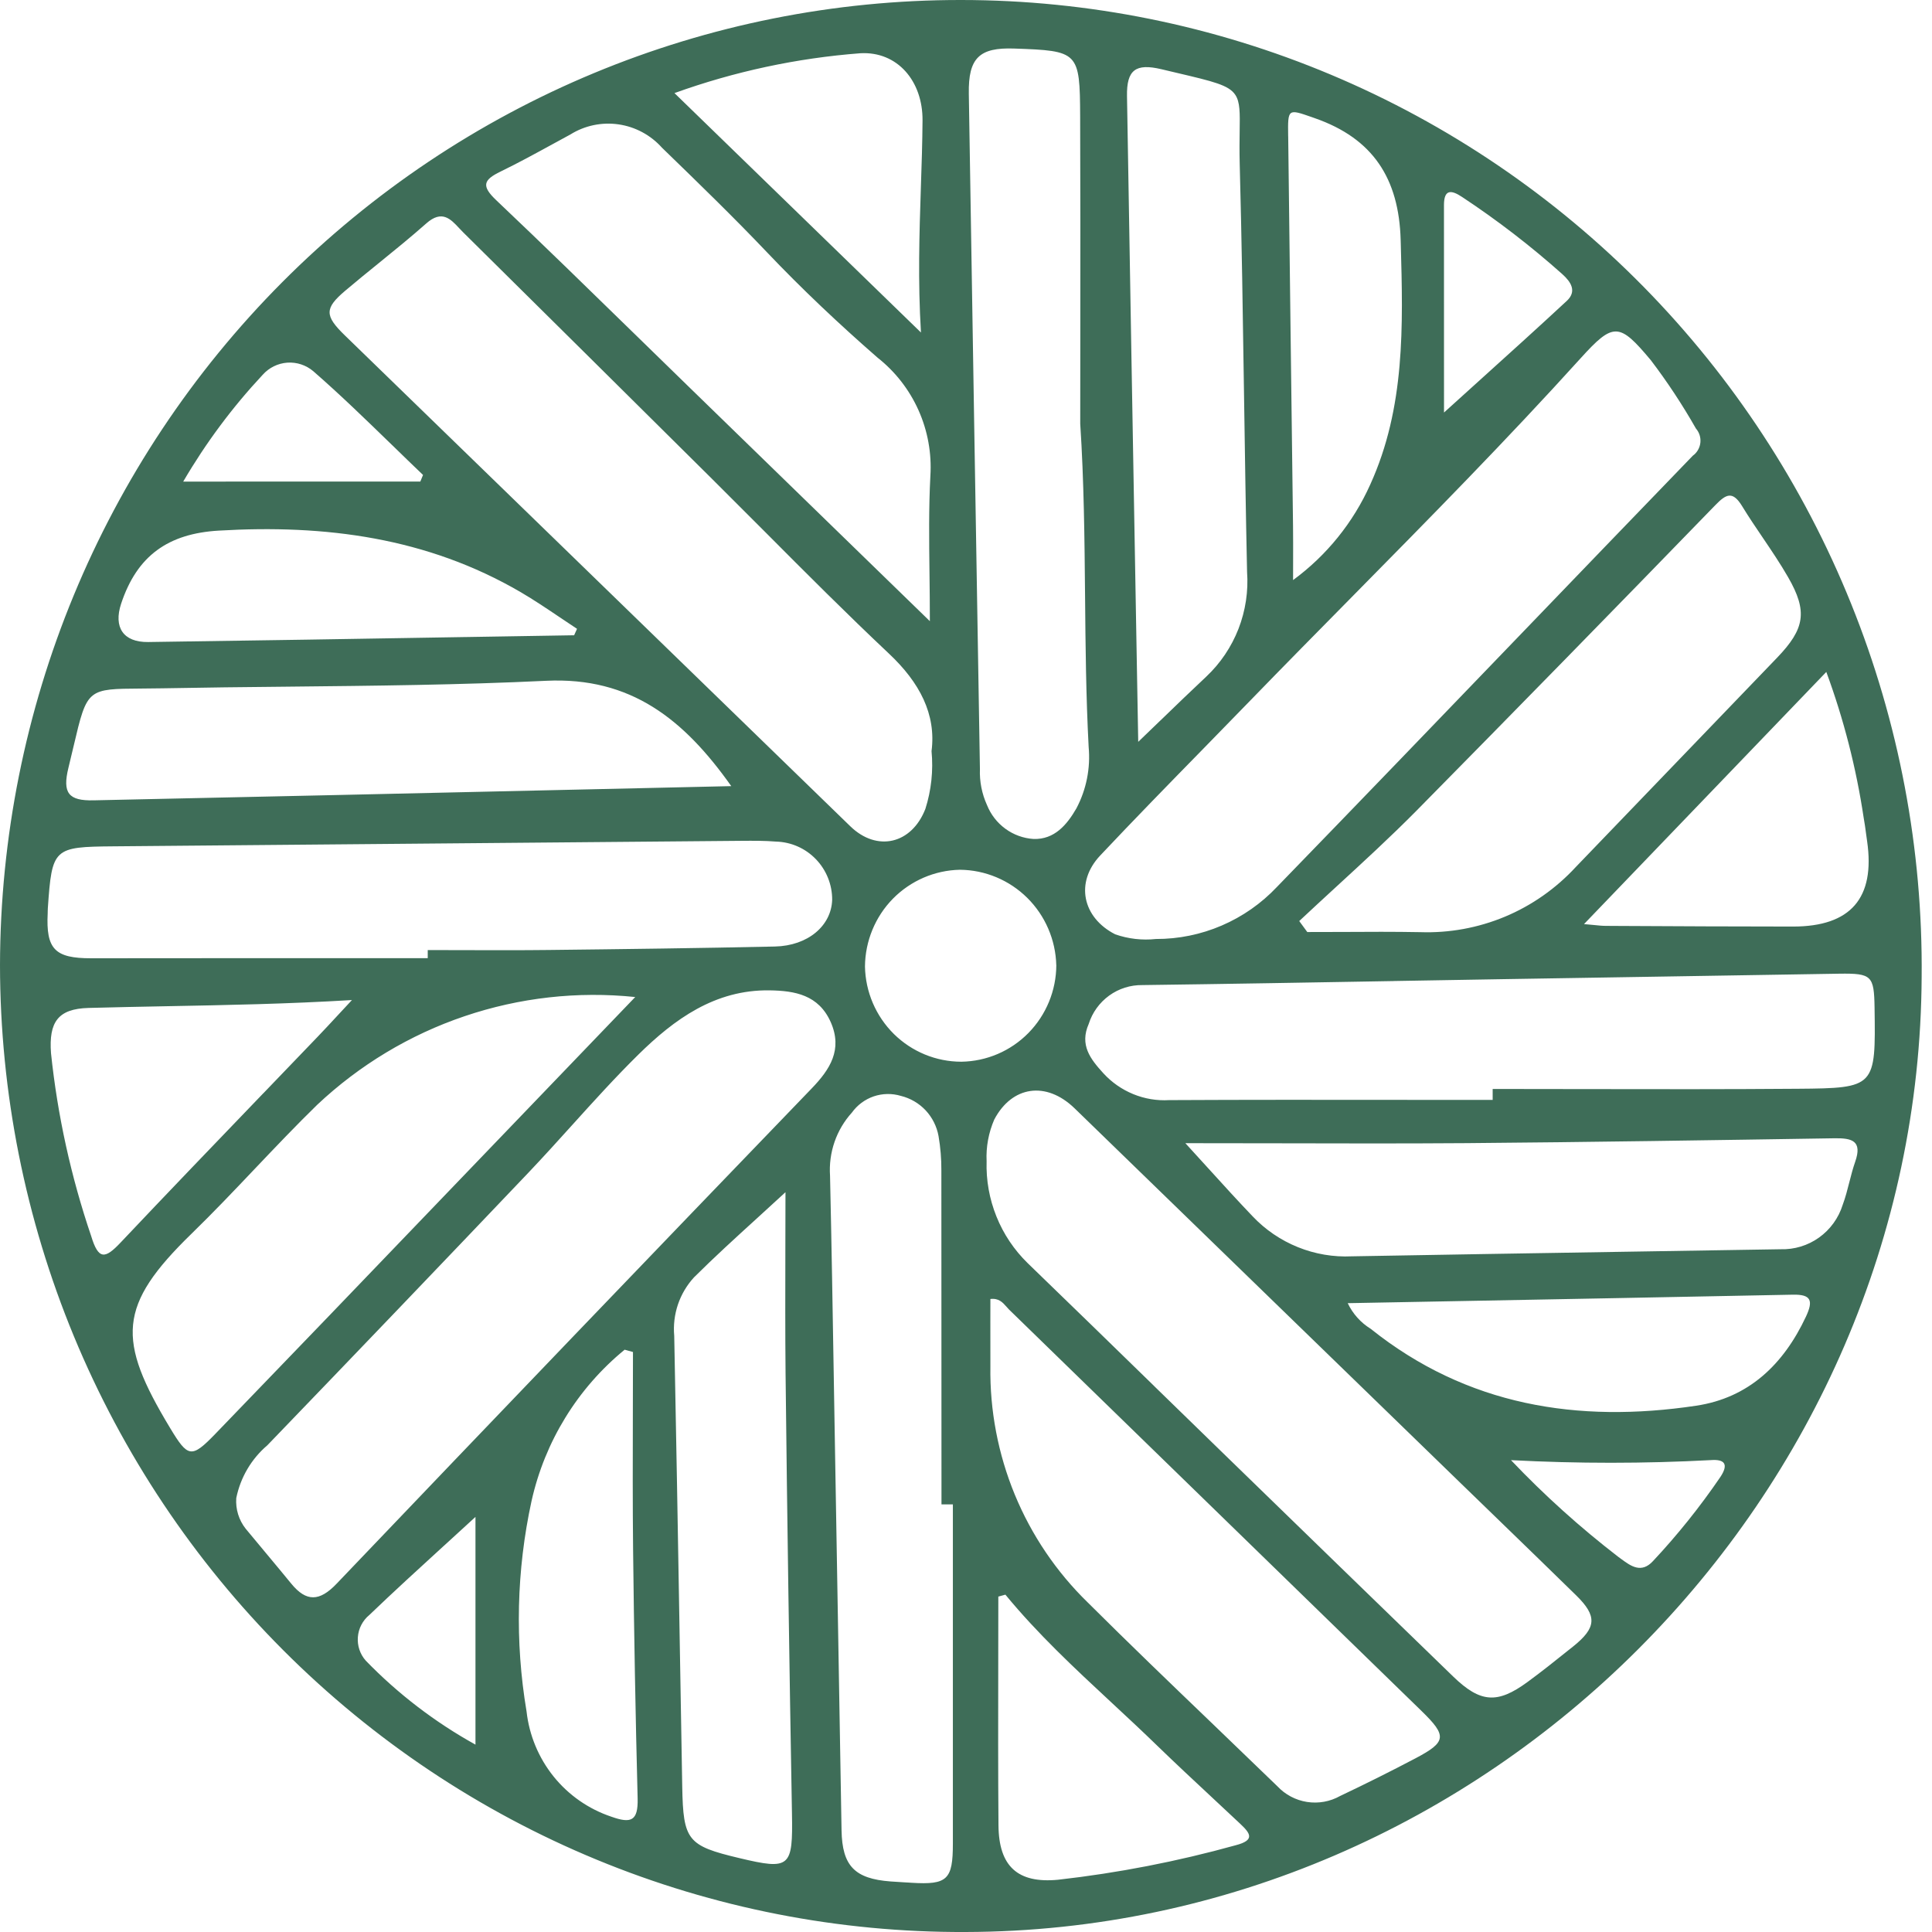 <svg width="48" height="48" viewBox="0 0 48 48" fill="none" xmlns="http://www.w3.org/2000/svg">
<path fill-rule="evenodd" clip-rule="evenodd" d="M0 23.982C0.011 17.613 2.533 11.509 7.012 7.011C11.491 2.514 17.56 -0.008 23.885 1.70793e-05C27.038 0.002 30.159 0.633 33.069 1.857C35.978 3.08 38.618 4.872 40.837 7.128C43.055 9.385 44.807 12.061 45.992 15.003C47.178 17.945 47.773 21.094 47.743 24.269C47.68 37.192 36.954 47.971 23.989 48C20.846 48.014 17.732 47.404 14.824 46.203C11.916 45.003 9.272 43.236 7.043 41.005C4.814 38.774 3.045 36.121 1.836 33.2C0.628 30.279 0.004 27.146 0 23.982ZM23.144 18.662C23.262 17.746 22.849 16.957 22.087 16.24C21.037 15.251 20.017 14.229 18.999 13.206C18.552 12.758 18.104 12.309 17.655 11.863C15.607 9.831 13.557 7.8 11.506 5.771C11.473 5.738 11.44 5.703 11.407 5.668C11.195 5.44 10.979 5.208 10.593 5.549C10.209 5.889 9.811 6.212 9.413 6.535C9.133 6.762 8.853 6.989 8.578 7.222C8.06 7.661 8.063 7.842 8.565 8.33C12.751 12.397 16.937 16.463 21.125 20.528C21.789 21.173 22.651 20.971 22.991 20.096C23.138 19.633 23.19 19.145 23.144 18.662ZM28.718 23.329C29.28 23.331 29.837 23.217 30.353 22.995C30.87 22.773 31.337 22.447 31.724 22.037C33.736 19.964 35.739 17.882 37.742 15.8L37.743 15.799L37.744 15.799L37.744 15.798L37.745 15.797L37.745 15.797C39.182 14.304 40.618 12.811 42.058 11.321C42.11 11.284 42.153 11.236 42.185 11.181C42.217 11.125 42.238 11.064 42.245 11C42.252 10.937 42.246 10.872 42.227 10.811C42.208 10.75 42.176 10.694 42.134 10.645C41.799 10.056 41.426 9.49 41.016 8.951C40.232 8.013 40.087 7.998 39.27 8.901C37.434 10.93 35.514 12.877 33.594 14.824C32.752 15.678 31.909 16.532 31.074 17.393C30.68 17.799 30.284 18.204 29.889 18.609C29.032 19.485 28.175 20.362 27.334 21.255C26.703 21.925 26.895 22.799 27.707 23.213C28.031 23.326 28.377 23.366 28.718 23.329ZM5.87 37.219C5.85 37.494 5.934 37.767 6.105 37.982C6.288 38.205 6.473 38.426 6.658 38.647L6.658 38.648L6.659 38.648C6.852 38.88 7.045 39.111 7.236 39.345C7.61 39.802 7.937 39.792 8.36 39.35C12.287 35.236 16.223 31.133 20.17 27.038C20.619 26.571 20.941 26.079 20.639 25.394C20.339 24.719 19.752 24.614 19.117 24.605C17.766 24.586 16.755 25.32 15.857 26.204C15.289 26.764 14.752 27.358 14.216 27.951C13.858 28.348 13.499 28.744 13.132 29.131C10.975 31.397 8.812 33.656 6.642 35.908C6.246 36.245 5.974 36.707 5.87 37.219ZM24.512 28.851C24.497 29.321 24.581 29.789 24.757 30.225C24.932 30.661 25.197 31.055 25.532 31.382C26.583 32.397 27.628 33.416 28.674 34.435L28.675 34.437L28.676 34.438C29.225 34.972 29.774 35.507 30.324 36.042C32.25 37.915 34.178 39.787 36.108 41.657C36.782 42.308 37.203 42.335 37.946 41.792C38.302 41.532 38.647 41.256 38.991 40.98L39.083 40.907C39.667 40.439 39.687 40.152 39.157 39.634C38.527 39.017 37.894 38.404 37.261 37.79C36.937 37.476 36.613 37.163 36.289 36.848C33.092 33.744 29.895 30.64 26.698 27.536C25.992 26.852 25.142 26.979 24.702 27.815C24.561 28.141 24.495 28.495 24.512 28.851ZM37.085 27.327V27.055C37.843 27.055 38.601 27.057 39.359 27.058C41.128 27.061 42.897 27.064 44.666 27.05C46.597 27.035 46.602 27.01 46.573 25.038C46.561 24.241 46.503 24.18 45.7 24.191C42.912 24.235 40.123 24.28 37.335 24.327C36.438 24.342 35.541 24.358 34.645 24.373L34.636 24.374C32.551 24.41 30.466 24.447 28.381 24.474C28.086 24.47 27.797 24.561 27.557 24.735C27.317 24.909 27.139 25.155 27.049 25.439C26.818 25.963 27.09 26.311 27.412 26.664C27.618 26.89 27.872 27.067 28.155 27.183C28.437 27.299 28.742 27.35 29.046 27.332C30.977 27.322 32.907 27.324 34.838 27.326C35.587 27.326 36.336 27.327 37.085 27.327ZM23.674 37.376H23.391C23.391 34.61 23.39 31.844 23.388 29.078C23.39 28.793 23.366 28.508 23.318 28.227C23.275 27.987 23.164 27.765 22.998 27.587C22.832 27.41 22.618 27.285 22.382 27.227C22.162 27.161 21.926 27.165 21.707 27.239C21.489 27.314 21.299 27.455 21.164 27.643C20.973 27.854 20.827 28.101 20.734 28.37C20.641 28.639 20.603 28.925 20.622 29.209C20.66 30.895 20.688 32.582 20.716 34.27L20.716 34.279C20.725 34.85 20.735 35.421 20.745 35.992C20.799 39.153 20.854 42.313 20.908 45.474C20.924 46.358 21.234 46.677 22.124 46.744C22.239 46.753 22.352 46.76 22.465 46.766L22.575 46.772L22.647 46.777C23.537 46.832 23.674 46.7 23.674 45.803C23.673 42.995 23.673 40.186 23.674 37.376ZM26.84 8.246C26.842 6.462 26.843 4.677 26.836 2.892C26.829 1.281 26.797 1.262 25.195 1.206C24.331 1.176 24.056 1.44 24.07 2.324C24.16 7.918 24.252 13.512 24.346 19.105C24.334 19.413 24.394 19.72 24.521 20C24.615 20.236 24.774 20.441 24.978 20.59C25.183 20.74 25.426 20.828 25.678 20.844C26.198 20.861 26.508 20.491 26.743 20.084C26.991 19.615 27.096 19.083 27.047 18.555C26.981 17.303 26.969 16.05 26.958 14.797C26.945 13.373 26.931 11.949 26.838 10.527C26.838 9.767 26.839 9.006 26.84 8.246ZM10.627 23.806V23.604C10.937 23.604 11.247 23.605 11.557 23.606H11.557H11.558C12.25 23.608 12.941 23.61 13.633 23.602C15.506 23.581 17.379 23.557 19.252 23.516C20.073 23.498 20.654 23.001 20.675 22.356C20.677 21.979 20.531 21.616 20.27 21.346C20.009 21.075 19.654 20.919 19.279 20.909C18.999 20.886 18.713 20.888 18.43 20.89C13.225 20.935 8.019 20.98 2.814 21.027C1.328 21.04 1.292 21.07 1.189 22.557C1.187 22.58 1.187 22.604 1.186 22.628C1.186 22.648 1.186 22.668 1.185 22.688C1.14 23.582 1.363 23.809 2.264 23.808C5.052 23.805 7.84 23.804 10.627 23.806ZM24.605 32.832V32.831C24.605 32.645 24.606 32.459 24.606 32.273C24.814 32.248 24.911 32.359 25.003 32.462C25.024 32.487 25.046 32.512 25.068 32.534C28.486 35.858 31.903 39.183 35.318 42.509C35.955 43.129 35.94 43.277 35.169 43.684C34.551 44.009 33.927 44.321 33.296 44.62C33.046 44.761 32.756 44.813 32.473 44.769C32.19 44.725 31.93 44.587 31.734 44.377C31.192 43.852 30.649 43.33 30.105 42.807C29.071 41.815 28.038 40.822 27.023 39.811C26.244 39.052 25.628 38.141 25.212 37.133C24.797 36.125 24.59 35.043 24.606 33.952C24.604 33.579 24.605 33.206 24.605 32.833V32.832ZM15.782 24.771C14.351 24.623 12.906 24.785 11.543 25.247C10.18 25.708 8.932 26.459 7.881 27.448C7.354 27.962 6.846 28.497 6.338 29.031C5.821 29.576 5.303 30.121 4.765 30.645C2.917 32.44 2.903 33.284 4.223 35.473C4.669 36.214 4.754 36.241 5.349 35.625C7.234 33.672 9.115 31.716 10.993 29.757C11.808 28.909 12.622 28.061 13.446 27.203L13.472 27.176L13.542 27.103L13.567 27.077L15.782 24.771ZM23.102 15.432C23.102 15.027 23.098 14.635 23.093 14.252C23.083 13.412 23.073 12.617 23.115 11.824C23.15 11.264 23.049 10.704 22.82 10.192C22.591 9.68 22.242 9.232 21.803 8.886C20.847 8.052 19.925 7.183 19.049 6.261C18.229 5.399 17.375 4.57 16.52 3.741L16.446 3.669C16.165 3.355 15.783 3.15 15.368 3.09C14.952 3.03 14.528 3.118 14.171 3.341C14.022 3.421 13.873 3.502 13.725 3.584C13.299 3.817 12.873 4.05 12.437 4.262C12.008 4.47 11.952 4.618 12.334 4.979C13.506 6.09 14.661 7.218 15.817 8.346C16.258 8.776 16.699 9.207 17.141 9.637C18.295 10.761 19.45 11.883 20.623 13.023L20.625 13.025C21.44 13.817 22.264 14.617 23.101 15.432L23.102 15.432ZM32.479 23.156L32.279 22.883C32.586 22.595 32.896 22.31 33.207 22.024C33.872 21.413 34.538 20.801 35.175 20.159C37.664 17.635 40.142 15.101 42.61 12.557C42.884 12.274 43.044 12.186 43.283 12.576C43.446 12.843 43.621 13.102 43.797 13.361C44.014 13.682 44.232 14.004 44.425 14.34C44.916 15.192 44.84 15.623 44.154 16.338C42.487 18.074 40.819 19.808 39.15 21.541C38.658 22.074 38.059 22.495 37.392 22.774C36.724 23.053 36.006 23.184 35.284 23.159C34.639 23.147 33.996 23.15 33.352 23.154H33.351H33.351H33.35H33.349H33.349H33.348C33.059 23.155 32.769 23.156 32.479 23.156ZM28.834 17.896L28.835 17.896C29.221 17.523 29.593 17.163 29.97 16.81C30.321 16.479 30.594 16.074 30.77 15.623C30.945 15.172 31.018 14.688 30.983 14.206C30.951 12.729 30.929 11.252 30.907 9.775L30.907 9.774C30.879 7.87 30.851 5.966 30.8 4.062C30.792 3.742 30.796 3.478 30.799 3.259C30.806 2.8 30.81 2.537 30.691 2.357C30.531 2.114 30.146 2.024 29.241 1.811C29.122 1.783 28.994 1.753 28.856 1.72C28.213 1.567 27.989 1.737 28 2.388C28.071 6.68 28.147 10.972 28.223 15.288L28.279 18.431C28.468 18.249 28.653 18.071 28.834 17.896ZM18.816 30.26C18.268 30.759 17.744 31.236 17.242 31.736C17.064 31.93 16.928 32.16 16.843 32.41C16.759 32.661 16.727 32.926 16.751 33.19C16.8 35.623 16.841 38.056 16.883 40.49L16.883 40.49L16.883 40.491L16.883 40.492L16.883 40.493L16.883 40.494L16.883 40.494L16.883 40.495L16.883 40.496L16.883 40.497L16.883 40.498L16.883 40.498L16.883 40.499L16.883 40.5L16.883 40.501L16.883 40.501L16.883 40.505C16.905 41.8 16.927 43.096 16.95 44.391C16.974 45.726 17.082 45.858 18.365 46.163C19.637 46.467 19.7 46.395 19.676 45.051C19.611 41.406 19.558 37.761 19.517 34.115C19.507 33.09 19.51 32.064 19.512 31.046V31.045V31.045V31.044C19.514 30.568 19.515 30.092 19.515 29.62C19.278 29.839 19.045 30.052 18.816 30.26ZM30.025 29.033L30.026 29.034C30.412 29.459 30.76 29.842 31.118 30.216C31.434 30.551 31.819 30.813 32.245 30.985C32.671 31.157 33.129 31.235 33.587 31.213C35.814 31.173 38.04 31.137 40.267 31.101L40.268 31.101C41.592 31.08 42.915 31.059 44.238 31.037C44.58 31.047 44.915 30.946 45.193 30.747C45.472 30.548 45.678 30.263 45.781 29.935C45.849 29.752 45.898 29.562 45.946 29.372C45.99 29.201 46.033 29.031 46.091 28.866C46.274 28.344 46.013 28.274 45.583 28.28C42.533 28.328 39.485 28.376 36.436 28.401C34.885 28.412 33.333 28.409 31.756 28.405H31.756H31.755H31.754H31.753H31.752H31.751H31.75C30.991 28.404 30.226 28.402 29.452 28.402L29.451 28.403C29.654 28.624 29.844 28.833 30.025 29.033ZM13.569 16.914C15.675 16.814 16.994 17.873 18.168 19.531C16.909 19.56 15.655 19.588 14.406 19.616C10.35 19.708 6.34 19.799 2.329 19.884C1.701 19.899 1.546 19.704 1.701 19.072C1.748 18.879 1.789 18.705 1.826 18.549C2 17.809 2.084 17.451 2.308 17.276C2.517 17.113 2.849 17.111 3.491 17.107C3.65 17.106 3.829 17.105 4.03 17.101C5.068 17.081 6.106 17.07 7.143 17.06C9.287 17.038 11.43 17.017 13.569 16.914ZM15.725 33.59L15.519 33.533C14.351 34.489 13.536 35.813 13.206 37.292C12.832 39.01 12.79 40.785 13.082 42.52C13.148 43.113 13.382 43.674 13.755 44.138C14.128 44.601 14.626 44.947 15.188 45.135C15.681 45.311 15.854 45.24 15.842 44.688C15.789 42.627 15.752 40.567 15.729 38.505C15.717 37.375 15.72 36.244 15.723 35.113V35.112V35.111V35.11V35.109V35.108C15.725 34.602 15.726 34.095 15.726 33.589L15.725 33.59ZM34.044 12.037C33.62 12.983 32.959 13.801 32.126 14.412C32.126 14.248 32.126 14.092 32.127 13.94C32.127 13.638 32.129 13.353 32.125 13.07C32.084 9.843 32.043 6.618 32.005 3.395L32.004 3.38C31.999 3.035 31.997 2.865 32.074 2.809C32.15 2.755 32.3 2.808 32.595 2.911L32.671 2.938C34.107 3.44 34.757 4.431 34.799 5.964L34.802 6.063C34.858 8.101 34.914 10.121 34.044 12.037ZM8.743 24.846C7.146 24.943 5.635 24.971 4.151 24.999C3.497 25.012 2.848 25.024 2.199 25.042C1.438 25.063 1.211 25.395 1.267 26.164C1.429 27.712 1.764 29.236 2.265 30.709C2.447 31.309 2.611 31.279 2.997 30.87C4.17 29.628 5.354 28.398 6.538 27.166L6.541 27.164C6.991 26.696 7.441 26.228 7.89 25.76C8.051 25.592 8.209 25.422 8.398 25.218C8.502 25.106 8.616 24.983 8.744 24.846L8.743 24.846ZM33.484 32.377C33.609 32.64 33.806 32.86 34.053 33.013C36.448 34.927 39.202 35.364 42.138 34.925C43.445 34.73 44.311 33.901 44.869 32.71C45.056 32.309 44.996 32.156 44.54 32.166C41.636 32.224 38.731 32.279 35.787 32.334L35.783 32.334L35.776 32.334L33.485 32.377L33.484 32.377ZM14.336 15.623L14.264 15.783C13.369 15.797 12.474 15.812 11.579 15.827L11.57 15.827L11.569 15.827L11.567 15.827L11.566 15.827L11.565 15.827L11.564 15.827L11.563 15.827L11.562 15.827C8.936 15.871 6.309 15.915 3.681 15.951C3.06 15.959 2.817 15.583 3.009 15C3.405 13.801 4.185 13.256 5.435 13.183C8.076 13.027 10.611 13.353 12.94 14.714C13.266 14.905 13.581 15.117 13.896 15.329C14.042 15.428 14.188 15.526 14.336 15.623ZM24.978 39.619L24.803 39.667C24.803 40.223 24.802 40.78 24.801 41.336V41.337V41.337V41.338C24.799 42.675 24.796 44.013 24.807 45.35C24.815 46.368 25.284 46.797 26.285 46.702C27.777 46.534 29.252 46.247 30.699 45.845C31.198 45.716 31.058 45.543 30.808 45.307C30.578 45.091 30.348 44.877 30.118 44.662C29.662 44.237 29.206 43.812 28.758 43.378C28.385 43.015 28.003 42.66 27.622 42.306C26.702 41.451 25.782 40.596 24.979 39.619L24.978 39.619ZM39.354 22.959C39.447 22.967 39.525 22.974 39.593 22.981C39.717 22.994 39.81 23.003 39.902 23.003L40.242 23.005C41.677 23.012 43.113 23.02 44.548 23.02C45.979 23.02 46.592 22.314 46.388 20.9C46.379 20.841 46.371 20.781 46.363 20.721L46.363 20.72C46.345 20.584 46.327 20.449 46.302 20.314C46.117 19.079 45.806 17.866 45.374 16.694L39.354 22.959ZM16.758 2.314L22.881 8.261C22.803 6.987 22.841 5.805 22.879 4.653C22.898 4.095 22.916 3.545 22.92 2.994C22.928 2.017 22.298 1.271 21.374 1.323C19.799 1.443 18.247 1.776 16.759 2.312L16.758 2.314ZM26.243 23.98C26.227 23.349 25.968 22.749 25.522 22.307C25.075 21.865 24.475 21.614 23.848 21.609C23.222 21.622 22.625 21.88 22.184 22.328C21.744 22.777 21.495 23.382 21.49 24.013C21.502 24.644 21.76 25.245 22.207 25.688C22.655 26.13 23.257 26.378 23.884 26.378C24.511 26.369 25.11 26.113 25.551 25.664C25.992 25.215 26.241 24.61 26.244 23.978L26.243 23.98ZM10.443 11.964L10.51 11.8C10.254 11.556 10.001 11.31 9.748 11.063L9.747 11.063L9.747 11.062L9.746 11.062C9.102 10.437 8.459 9.811 7.784 9.223C7.604 9.07 7.372 8.994 7.138 9.01C6.903 9.027 6.683 9.135 6.526 9.312C5.772 10.119 5.11 11.009 4.552 11.965L10.443 11.964ZM11.033 38.401L11.031 38.402C10.407 38.972 9.784 39.541 9.175 40.125C9.093 40.192 9.026 40.276 8.977 40.37C8.928 40.464 8.899 40.568 8.891 40.674C8.883 40.78 8.896 40.886 8.93 40.987C8.964 41.088 9.018 41.181 9.089 41.26C9.89 42.086 10.808 42.788 11.813 43.345V37.687C11.553 37.926 11.293 38.164 11.033 38.401ZM35.875 10.25C36.158 9.993 36.441 9.738 36.722 9.484C37.464 8.814 38.199 8.151 38.925 7.477C39.184 7.237 39.03 7.003 38.813 6.809C38.031 6.111 37.199 5.471 36.324 4.893C36.065 4.721 35.875 4.69 35.875 5.095C35.876 6.859 35.876 8.624 35.876 10.248L35.875 10.25ZM37.542 36.279C38.368 37.148 39.26 37.951 40.209 38.682C40.235 38.7 40.262 38.721 40.29 38.741C40.517 38.907 40.779 39.1 41.069 38.784C41.68 38.132 42.239 37.433 42.743 36.694C42.953 36.376 42.848 36.25 42.505 36.276C40.852 36.364 39.196 36.364 37.543 36.277L37.542 36.279Z" fill="#3E6D58"/>
</svg>
